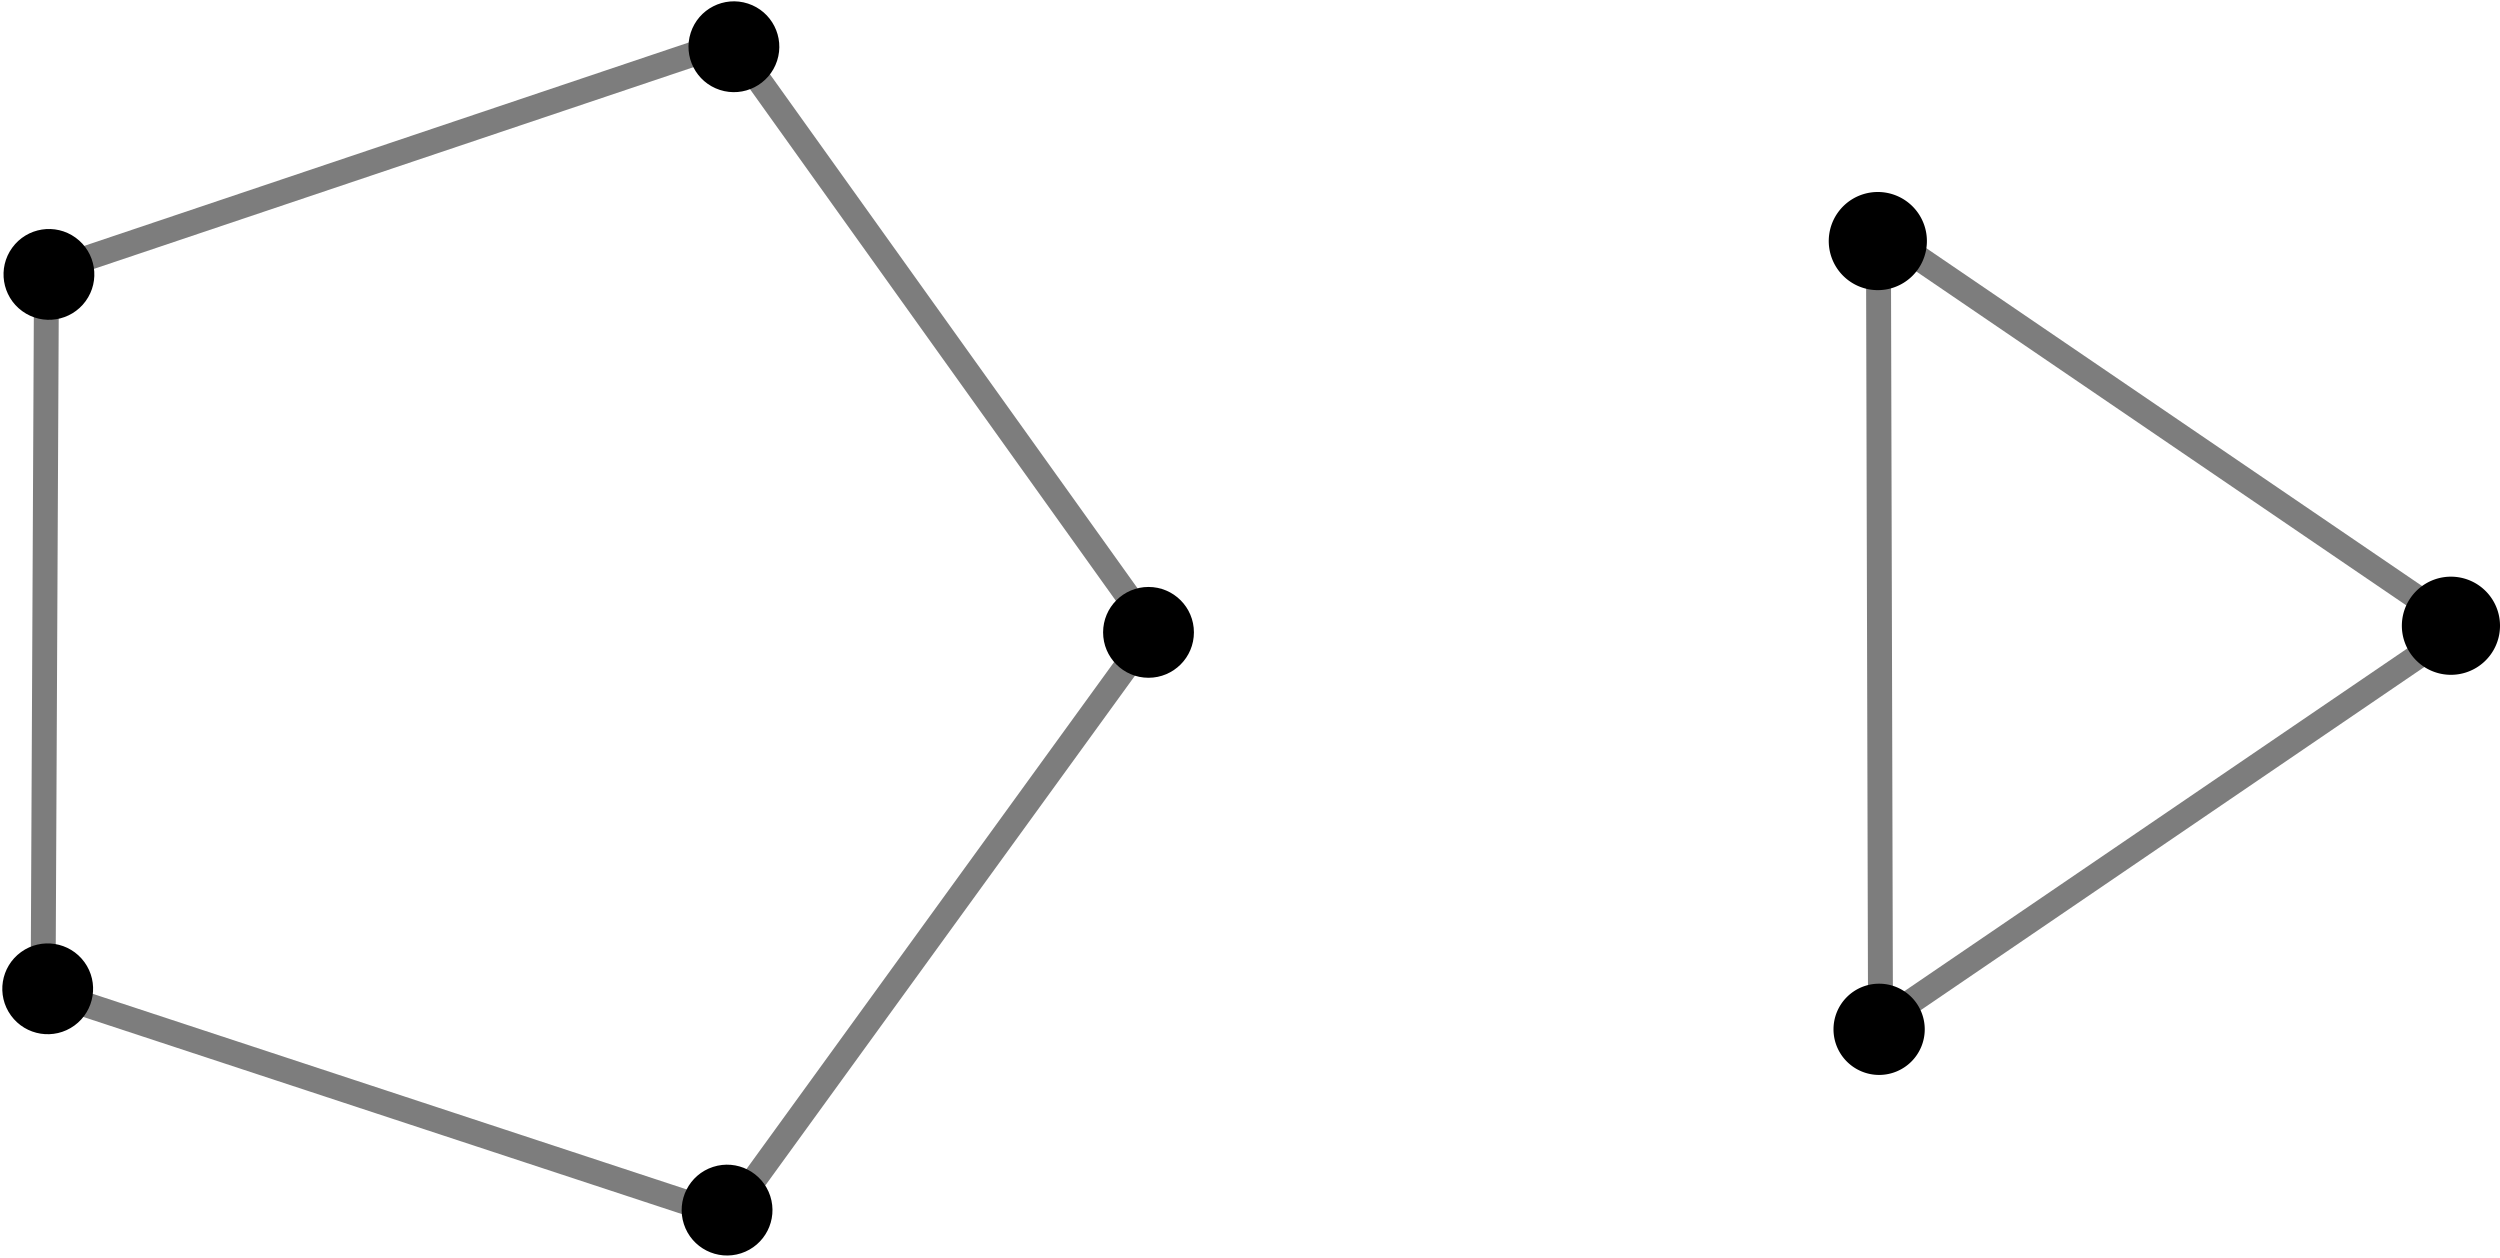 <?xml version="1.0" encoding="UTF-8" standalone="no"?>
<!-- Created with Inkscape (http://www.inkscape.org/) -->

<svg
   width="117.644mm"
   height="59.213mm"
   viewBox="0 0 117.644 59.213"
   version="1.1"
   id="svg83643"
   inkscape:version="1.2 (dc2aedaf03, 2022-05-15)"
   sodipodi:docname="ChromaticJoin1.svg"
   xmlns:inkscape="http://www.inkscape.org/namespaces/inkscape"
   xmlns:sodipodi="http://sodipodi.sourceforge.net/DTD/sodipodi-0.dtd"
   xmlns="http://www.w3.org/2000/svg"
   xmlns:svg="http://www.w3.org/2000/svg">
  <sodipodi:namedview
     id="namedview83645"
     pagecolor="#ffffff"
     bordercolor="#000000"
     borderopacity="0.25"
     inkscape:showpageshadow="2"
     inkscape:pageopacity="0.0"
     inkscape:pagecheckerboard="0"
     inkscape:deskcolor="#d1d1d1"
     inkscape:document-units="mm"
     showgrid="false"
     inkscape:zoom="0.89263468"
     inkscape:cx="243.10057"
     inkscape:cy="479.47947"
     inkscape:window-width="3440"
     inkscape:window-height="1369"
     inkscape:window-x="2728"
     inkscape:window-y="-8"
     inkscape:window-maximized="1"
     inkscape:current-layer="layer1" />
  <defs
     id="defs83640" />
  <g
     inkscape:label="Layer 1"
     inkscape:groupmode="layer"
     id="layer1"
     transform="translate(-31.286,-21.672)">
    <g
       id="g83306"
       transform="translate(-319.148,-46.536)">
      <g
         id="g82968"
         transform="rotate(90,445.85,99.206)">
        <path
           style="fill:#000000;fill-opacity:1;stroke:#7d7d7d;stroke-width:1.172;stroke-dasharray:none;stroke-opacity:1"
           d="M 444.142,79.17 425.129,107.071"
           id="path9872-26-8-4-7-4-0-96-3-6-7-9-9-9-0-5-9-5-1-2"
           sodipodi:nodetypes="cc"
           inkscape:export-filename="vertCover2.svg"
           inkscape:export-xdpi="96"
           inkscape:export-ydpi="96" />
        <path
           style="fill:#000000;fill-opacity:1;stroke:#7d7d7d;stroke-width:1.172;stroke-dasharray:none;stroke-opacity:1"
           d="m 443.84,78.06 19.014,27.902"
           id="path9872-26-8-4-7-4-0-96-3-6-7-9-9-9-0-5-9-5-1-2-7"
           sodipodi:nodetypes="cc"
           inkscape:export-filename="vertCover2.svg"
           inkscape:export-xdpi="96"
           inkscape:export-ydpi="96" />
        <path
           style="fill:#000000;fill-opacity:1;stroke:#7d7d7d;stroke-width:1.172;stroke-dasharray:none;stroke-opacity:1"
           d="m 427.513,106.223 34.617,-0.091"
           id="path4976-9-8-0-6-2-1"
           sodipodi:nodetypes="cc" />
        <g
           style="font-style:normal;font-weight:normal;font-size:12px;font-family:Dialog;color-interpolation:linearRGB;fill:#000000;fill-opacity:1;stroke:#000000;stroke-width:0.999;stroke-linecap:square;stroke-linejoin:miter;stroke-miterlimit:10;stroke-dasharray:none;stroke-dashoffset:0;stroke-opacity:1;color-rendering:optimizeQuality;image-rendering:optimizeQuality;shape-rendering:auto;text-rendering:geometricPrecision"
           transform="matrix(-0.189,0.261,-0.261,-0.189,426.196,106.256)"
           id="g2351-3-6-7-6-6-2-6-2-7-10-8-4-0-8-8-4-3">
          <path
             id="circle2349-3-7-0-6-0-2-5-7-3-2-2-6-6-0-4-9-2"
             d="M 6.667,0 A 6.667,6.667 0 0 1 0,6.667 6.667,6.667 0 0 1 -6.667,0 6.667,6.667 0 0 1 0,-6.667 6.667,6.667 0 0 1 6.667,0 Z"
             style="fill:#000000;fill-opacity:1;stroke:#000000;stroke-width:0.999;stroke-dasharray:none;stroke-opacity:1" />
        </g>
        <g
           style="font-style:normal;font-weight:normal;font-size:12px;font-family:Dialog;color-interpolation:linearRGB;fill:#000000;fill-opacity:1;stroke:none;stroke-width:1.281;stroke-linecap:square;stroke-linejoin:miter;stroke-miterlimit:10;stroke-dasharray:none;stroke-dashoffset:0;stroke-opacity:1;color-rendering:optimizeQuality;image-rendering:optimizeQuality;shape-rendering:auto;text-rendering:geometricPrecision"
           transform="matrix(0,-0.322,0.322,0,463.289,106.195)"
           id="g2351-3-6-7-0-6-3-9-4-8-8-0-4-6-2-3-3-4">
          <path
             id="circle2349-3-7-0-9-3-0-0-9-3-2-1-8-13-1-9-6-5"
             d="M 6.667,0 A 6.667,6.667 0 0 1 0,6.667 6.667,6.667 0 0 1 -6.667,0 6.667,6.667 0 0 1 0,-6.667 6.667,6.667 0 0 1 6.667,0 Z"
             style="fill:#000000;fill-opacity:1;stroke:none;stroke-width:1.281;stroke-dasharray:none;stroke-opacity:1" />
        </g>
        <path
           id="circle2349-3-7-0-9-3-0-0-9-3-2-5-7-8-6-5"
           d="m 444.317,77.19 a 2.148,2.148 0 0 1 2.148,2.148 2.148,2.148 0 0 1 -2.148,2.148 2.148,2.148 0 0 1 -2.148,-2.148 2.148,2.148 0 0 1 2.148,-2.148 z"
           style="font-style:normal;font-weight:normal;font-size:12px;font-family:Dialog;color-interpolation:linearRGB;fill:#000000;fill-opacity:1;stroke:none;stroke-width:0.413;stroke-linecap:square;stroke-linejoin:miter;stroke-miterlimit:10;stroke-dasharray:none;stroke-dashoffset:0;stroke-opacity:1;color-rendering:optimizeQuality;image-rendering:optimizeQuality;shape-rendering:auto;text-rendering:geometricPrecision" />
        <path
           id="circle2349-3-7-0-9-3-0-0-9-3-2-5-8-3-9-7-3"
           d="m 444.27,77.133 a 2.148,2.148 0 0 1 2.148,2.148 2.148,2.148 0 0 1 -2.148,2.148 2.148,2.148 0 0 1 -2.148,-2.148 2.148,2.148 0 0 1 2.148,-2.148 z"
           style="font-style:normal;font-weight:normal;font-size:12px;font-family:Dialog;color-interpolation:linearRGB;fill:#000000;fill-opacity:1;stroke:none;stroke-width:0.413;stroke-linecap:square;stroke-linejoin:miter;stroke-miterlimit:10;stroke-dasharray:none;stroke-dashoffset:0;stroke-opacity:1;color-rendering:optimizeQuality;image-rendering:optimizeQuality;shape-rendering:auto;text-rendering:geometricPrecision" />
        <g
           style="font-style:normal;font-weight:normal;font-size:12px;font-family:Dialog;color-interpolation:linearRGB;fill:#000000;fill-opacity:1;stroke:#000000;stroke-width:0.999;stroke-linecap:square;stroke-linejoin:miter;stroke-miterlimit:10;stroke-dasharray:none;stroke-dashoffset:0;stroke-opacity:1;color-rendering:optimizeQuality;image-rendering:optimizeQuality;shape-rendering:auto;text-rendering:geometricPrecision"
           transform="matrix(-0.189,0.261,-0.261,-0.189,444.298,79.287)"
           id="g2351-3-6-7-6-6-2-6-2-7-10-8-4-8-5-1-5-9">
          <path
             id="circle2349-3-7-0-6-0-2-5-7-3-2-2-6-8-7-3-6-2"
             d="M 6.667,0 A 6.667,6.667 0 0 1 0,6.667 6.667,6.667 0 0 1 -6.667,0 6.667,6.667 0 0 1 0,-6.667 6.667,6.667 0 0 1 6.667,0 Z"
             style="fill:#000000;fill-opacity:1;stroke:#000000;stroke-width:0.999;stroke-dasharray:none;stroke-opacity:1" />
        </g>
      </g>
    </g>
    <g
       id="g83292"
       transform="translate(-319.148,-46.536)">
      <path
         style="fill:#000000;fill-opacity:1;stroke:#7d7d7d;stroke-width:1.172;stroke-dasharray:none;stroke-opacity:1"
         d="M 352.606,80.999 384.626,70.226"
         id="path9872-26-8-4-7-4-0-96-3-6-7-9-9-9"
         sodipodi:nodetypes="cc" />
      <path
         style="fill:#000000;fill-opacity:1;stroke:#7d7d7d;stroke-width:1.172;stroke-dasharray:none;stroke-opacity:1"
         d="m 384.949,70.309 19.836,27.738"
         id="path9872-26-8-4-7-4-0-96-3-6-7-9-9-9-6"
         sodipodi:nodetypes="cc" />
      <g
         id="g9933-3-8-4-1-8-5-5-9-5-7"
         transform="matrix(-3.079,-1.001,1.001,-3.079,385.249,865.205)"
         style="fill:#000000;fill-opacity:1">
        <g
           style="font-style:normal;font-weight:normal;font-size:12px;font-family:Dialog;color-interpolation:linearRGB;fill:#000000;fill-opacity:1;stroke:none;stroke-width:1;stroke-linecap:square;stroke-linejoin:miter;stroke-miterlimit:10;stroke-dasharray:none;stroke-dashoffset:0;stroke-opacity:1;color-rendering:optimizeQuality;image-rendering:optimizeQuality;shape-rendering:auto;text-rendering:geometricPrecision"
           transform="matrix(0.09,0,0,0.09,75.981,233.433)"
           id="g2351-3-6-7-6-6-2-6-2-7-1">
          <path
             id="circle2349-3-7-0-6-0-2-5-7-3-9"
             d="M 6.667,0 A 6.667,6.667 0 0 1 0,6.667 6.667,6.667 0 0 1 -6.667,0 6.667,6.667 0 0 1 0,-6.667 6.667,6.667 0 0 1 6.667,0 Z"
             style="fill:#000000;fill-opacity:1" />
        </g>
        <g
           transform="matrix(0.09,0,0,0.09,75.981,233.433)"
           style="font-style:normal;font-weight:normal;font-size:12px;font-family:Dialog;color-interpolation:linearRGB;fill:#000000;fill-opacity:1;stroke:none;stroke-width:4;stroke-linecap:butt;stroke-linejoin:round;stroke-miterlimit:10;stroke-dasharray:none;stroke-dashoffset:0;stroke-opacity:1;color-rendering:optimizeQuality;image-rendering:optimizeQuality;shape-rendering:auto;text-rendering:geometricPrecision"
           id="g2355-8-7-76-4-9-2-7-1-0-8">
          <path
             style="fill:#000000;fill-opacity:1;stroke:none"
             d="m 0,-6 c 3.314,0 6,2.686 6,6 V 0 C 6,3.314 3.314,6 0,6 -3.314,6 -6,3.314 -6,0 c 0,-3.314 2.686,-6 6,-6 z m 0,-1.333 c -4.05,0 -7.333,3.283 -7.333,7.333 0,4.05 3.283,7.333 7.333,7.333 C 4.05,7.333 7.333,4.05 7.333,0 V 0 C 7.333,-4.05 4.05,-7.333 0,-7.333 Z"
             id="path2353-8-1-1-1-3-1-3-9-0-8" />
        </g>
      </g>
      <path
         style="fill:#000000;fill-opacity:1;stroke:#7d7d7d;stroke-width:1.172;stroke-dasharray:none;stroke-opacity:1"
         d="m 404.522,98.069 -19.986,27.563"
         id="path9872-26-8-4-7-4-0-96-3-6-7"
         sodipodi:nodetypes="cc" />
      <g
         id="g9933-3-8-4-1-8-5"
         transform="matrix(0,-3.238,3.238,0,-351.376,343.992)"
         style="fill:#000000;fill-opacity:1">
        <g
           style="font-style:normal;font-weight:normal;font-size:12px;font-family:Dialog;color-interpolation:linearRGB;fill:#000000;fill-opacity:1;stroke:none;stroke-width:1;stroke-linecap:square;stroke-linejoin:miter;stroke-miterlimit:10;stroke-dasharray:none;stroke-dashoffset:0;stroke-opacity:1;color-rendering:optimizeQuality;image-rendering:optimizeQuality;shape-rendering:auto;text-rendering:geometricPrecision"
           transform="matrix(0.09,0,0,0.09,75.981,233.433)"
           id="g2351-3-6-7-6-6-2">
          <path
             id="circle2349-3-7-0-6-0-2"
             d="M 6.667,0 A 6.667,6.667 0 0 1 0,6.667 6.667,6.667 0 0 1 -6.667,0 6.667,6.667 0 0 1 0,-6.667 6.667,6.667 0 0 1 6.667,0 Z"
             style="fill:#000000;fill-opacity:1" />
        </g>
        <g
           transform="matrix(0.09,0,0,0.09,75.981,233.433)"
           style="font-style:normal;font-weight:normal;font-size:12px;font-family:Dialog;color-interpolation:linearRGB;fill:#000000;fill-opacity:1;stroke:none;stroke-width:4;stroke-linecap:butt;stroke-linejoin:round;stroke-miterlimit:10;stroke-dasharray:none;stroke-dashoffset:0;stroke-opacity:1;color-rendering:optimizeQuality;image-rendering:optimizeQuality;shape-rendering:auto;text-rendering:geometricPrecision"
           id="g2355-8-7-76-4-9-2">
          <path
             style="fill:#000000;fill-opacity:1;stroke:none"
             d="m 0,-6 c 3.314,0 6,2.686 6,6 V 0 C 6,3.314 3.314,6 0,6 -3.314,6 -6,3.314 -6,0 c 0,-3.314 2.686,-6 6,-6 z m 0,-1.333 c -4.05,0 -7.333,3.283 -7.333,7.333 0,4.05 3.283,7.333 7.333,7.333 C 4.05,7.333 7.333,4.05 7.333,0 V 0 C 7.333,-4.05 4.05,-7.333 0,-7.333 Z"
             id="path2353-8-1-1-1-3-1" />
        </g>
      </g>
      <path
         style="fill:#000000;fill-opacity:1;stroke:#7d7d7d;stroke-width:1.172;stroke-dasharray:none;stroke-opacity:1"
         d="m 384.508,125.377 -32.03,-10.549"
         id="path9872-26-8-4-7-4-0-96-3-6-7-9"
         sodipodi:nodetypes="cc" />
      <g
         id="g9933-3-8-4-1-8-5-5"
         transform="matrix(3.079,-1.001,1.001,3.079,-82.964,-517.531)"
         style="fill:#000000;fill-opacity:1">
        <g
           style="font-style:normal;font-weight:normal;font-size:12px;font-family:Dialog;color-interpolation:linearRGB;fill:#000000;fill-opacity:1;stroke:none;stroke-width:1;stroke-linecap:square;stroke-linejoin:miter;stroke-miterlimit:10;stroke-dasharray:none;stroke-dashoffset:0;stroke-opacity:1;color-rendering:optimizeQuality;image-rendering:optimizeQuality;shape-rendering:auto;text-rendering:geometricPrecision"
           transform="matrix(0.09,0,0,0.09,75.981,233.433)"
           id="g2351-3-6-7-6-6-2-6">
          <path
             id="circle2349-3-7-0-6-0-2-5"
             d="M 6.667,0 A 6.667,6.667 0 0 1 0,6.667 6.667,6.667 0 0 1 -6.667,0 6.667,6.667 0 0 1 0,-6.667 6.667,6.667 0 0 1 6.667,0 Z"
             style="fill:#000000;fill-opacity:1" />
        </g>
        <g
           transform="matrix(0.09,0,0,0.09,75.981,233.433)"
           style="font-style:normal;font-weight:normal;font-size:12px;font-family:Dialog;color-interpolation:linearRGB;fill:#000000;fill-opacity:1;stroke:none;stroke-width:4;stroke-linecap:butt;stroke-linejoin:round;stroke-miterlimit:10;stroke-dasharray:none;stroke-dashoffset:0;stroke-opacity:1;color-rendering:optimizeQuality;image-rendering:optimizeQuality;shape-rendering:auto;text-rendering:geometricPrecision"
           id="g2355-8-7-76-4-9-2-7">
          <path
             style="fill:#000000;fill-opacity:1;stroke:none"
             d="m 0,-6 c 3.314,0 6,2.686 6,6 V 0 C 6,3.314 3.314,6 0,6 -3.314,6 -6,3.314 -6,0 c 0,-3.314 2.686,-6 6,-6 z m 0,-1.333 c -4.05,0 -7.333,3.283 -7.333,7.333 0,4.05 3.283,7.333 7.333,7.333 C 4.05,7.333 7.333,4.05 7.333,0 V 0 C 7.333,-4.05 4.05,-7.333 0,-7.333 Z"
             id="path2353-8-1-1-1-3-1-3" />
        </g>
      </g>
      <path
         style="fill:#000000;fill-opacity:1;stroke:#7d7d7d;stroke-width:1.172;stroke-dasharray:none;stroke-opacity:1"
         d="m 352.462,114.783 0.16,-33.832"
         id="path9872-26-8-4-7-4-0-96-3-6-7-9-9"
         sodipodi:nodetypes="cc" />
      <g
         id="g9933-3-8-4-1-8-5-5-9"
         transform="matrix(1.903,2.619,-2.619,1.903,819.448,-528.478)"
         style="fill:#000000;fill-opacity:1">
        <g
           style="font-style:normal;font-weight:normal;font-size:12px;font-family:Dialog;color-interpolation:linearRGB;fill:#000000;fill-opacity:1;stroke:none;stroke-width:1;stroke-linecap:square;stroke-linejoin:miter;stroke-miterlimit:10;stroke-dasharray:none;stroke-dashoffset:0;stroke-opacity:1;color-rendering:optimizeQuality;image-rendering:optimizeQuality;shape-rendering:auto;text-rendering:geometricPrecision"
           transform="matrix(0.09,0,0,0.09,75.981,233.433)"
           id="g2351-3-6-7-6-6-2-6-2">
          <path
             id="circle2349-3-7-0-6-0-2-5-7"
             d="M 6.667,0 A 6.667,6.667 0 0 1 0,6.667 6.667,6.667 0 0 1 -6.667,0 6.667,6.667 0 0 1 0,-6.667 6.667,6.667 0 0 1 6.667,0 Z"
             style="fill:#000000;fill-opacity:1" />
        </g>
        <g
           transform="matrix(0.09,0,0,0.09,75.981,233.433)"
           style="font-style:normal;font-weight:normal;font-size:12px;font-family:Dialog;color-interpolation:linearRGB;fill:#000000;fill-opacity:1;stroke:none;stroke-width:4;stroke-linecap:butt;stroke-linejoin:round;stroke-miterlimit:10;stroke-dasharray:none;stroke-dashoffset:0;stroke-opacity:1;color-rendering:optimizeQuality;image-rendering:optimizeQuality;shape-rendering:auto;text-rendering:geometricPrecision"
           id="g2355-8-7-76-4-9-2-7-1">
          <path
             style="fill:#000000;fill-opacity:1;stroke:none"
             d="m 0,-6 c 3.314,0 6,2.686 6,6 V 0 C 6,3.314 3.314,6 0,6 -3.314,6 -6,3.314 -6,0 c 0,-3.314 2.686,-6 6,-6 z m 0,-1.333 c -4.05,0 -7.333,3.283 -7.333,7.333 0,4.05 3.283,7.333 7.333,7.333 C 4.05,7.333 7.333,4.05 7.333,0 V 0 C 7.333,-4.05 4.05,-7.333 0,-7.333 Z"
             id="path2353-8-1-1-1-3-1-3-9" />
        </g>
      </g>
      <g
         id="g9933-3-8-4-1-8-5-5-9-5"
         transform="matrix(-1.903,2.619,-2.619,-1.903,1108.69,326.35)"
         style="fill:#000000;fill-opacity:1">
        <g
           style="font-style:normal;font-weight:normal;font-size:12px;font-family:Dialog;color-interpolation:linearRGB;fill:#000000;fill-opacity:1;stroke:none;stroke-width:1;stroke-linecap:square;stroke-linejoin:miter;stroke-miterlimit:10;stroke-dasharray:none;stroke-dashoffset:0;stroke-opacity:1;color-rendering:optimizeQuality;image-rendering:optimizeQuality;shape-rendering:auto;text-rendering:geometricPrecision"
           transform="matrix(0.09,0,0,0.09,75.981,233.433)"
           id="g2351-3-6-7-6-6-2-6-2-7">
          <path
             id="circle2349-3-7-0-6-0-2-5-7-3"
             d="M 6.667,0 A 6.667,6.667 0 0 1 0,6.667 6.667,6.667 0 0 1 -6.667,0 6.667,6.667 0 0 1 0,-6.667 6.667,6.667 0 0 1 6.667,0 Z"
             style="fill:#000000;fill-opacity:1" />
        </g>
        <g
           transform="matrix(0.09,0,0,0.09,75.981,233.433)"
           style="font-style:normal;font-weight:normal;font-size:12px;font-family:Dialog;color-interpolation:linearRGB;fill:#000000;fill-opacity:1;stroke:none;stroke-width:4;stroke-linecap:butt;stroke-linejoin:round;stroke-miterlimit:10;stroke-dasharray:none;stroke-dashoffset:0;stroke-opacity:1;color-rendering:optimizeQuality;image-rendering:optimizeQuality;shape-rendering:auto;text-rendering:geometricPrecision"
           id="g2355-8-7-76-4-9-2-7-1-0">
          <path
             style="fill:#000000;fill-opacity:1;stroke:none"
             d="m 0,-6 c 3.314,0 6,2.686 6,6 V 0 C 6,3.314 3.314,6 0,6 -3.314,6 -6,3.314 -6,0 c 0,-3.314 2.686,-6 6,-6 z m 0,-1.333 c -4.05,0 -7.333,3.283 -7.333,7.333 0,4.05 3.283,7.333 7.333,7.333 C 4.05,7.333 7.333,4.05 7.333,0 V 0 C 7.333,-4.05 4.05,-7.333 0,-7.333 Z"
             id="path2353-8-1-1-1-3-1-3-9-0" />
        </g>
      </g>
    </g>
  </g>
</svg>
